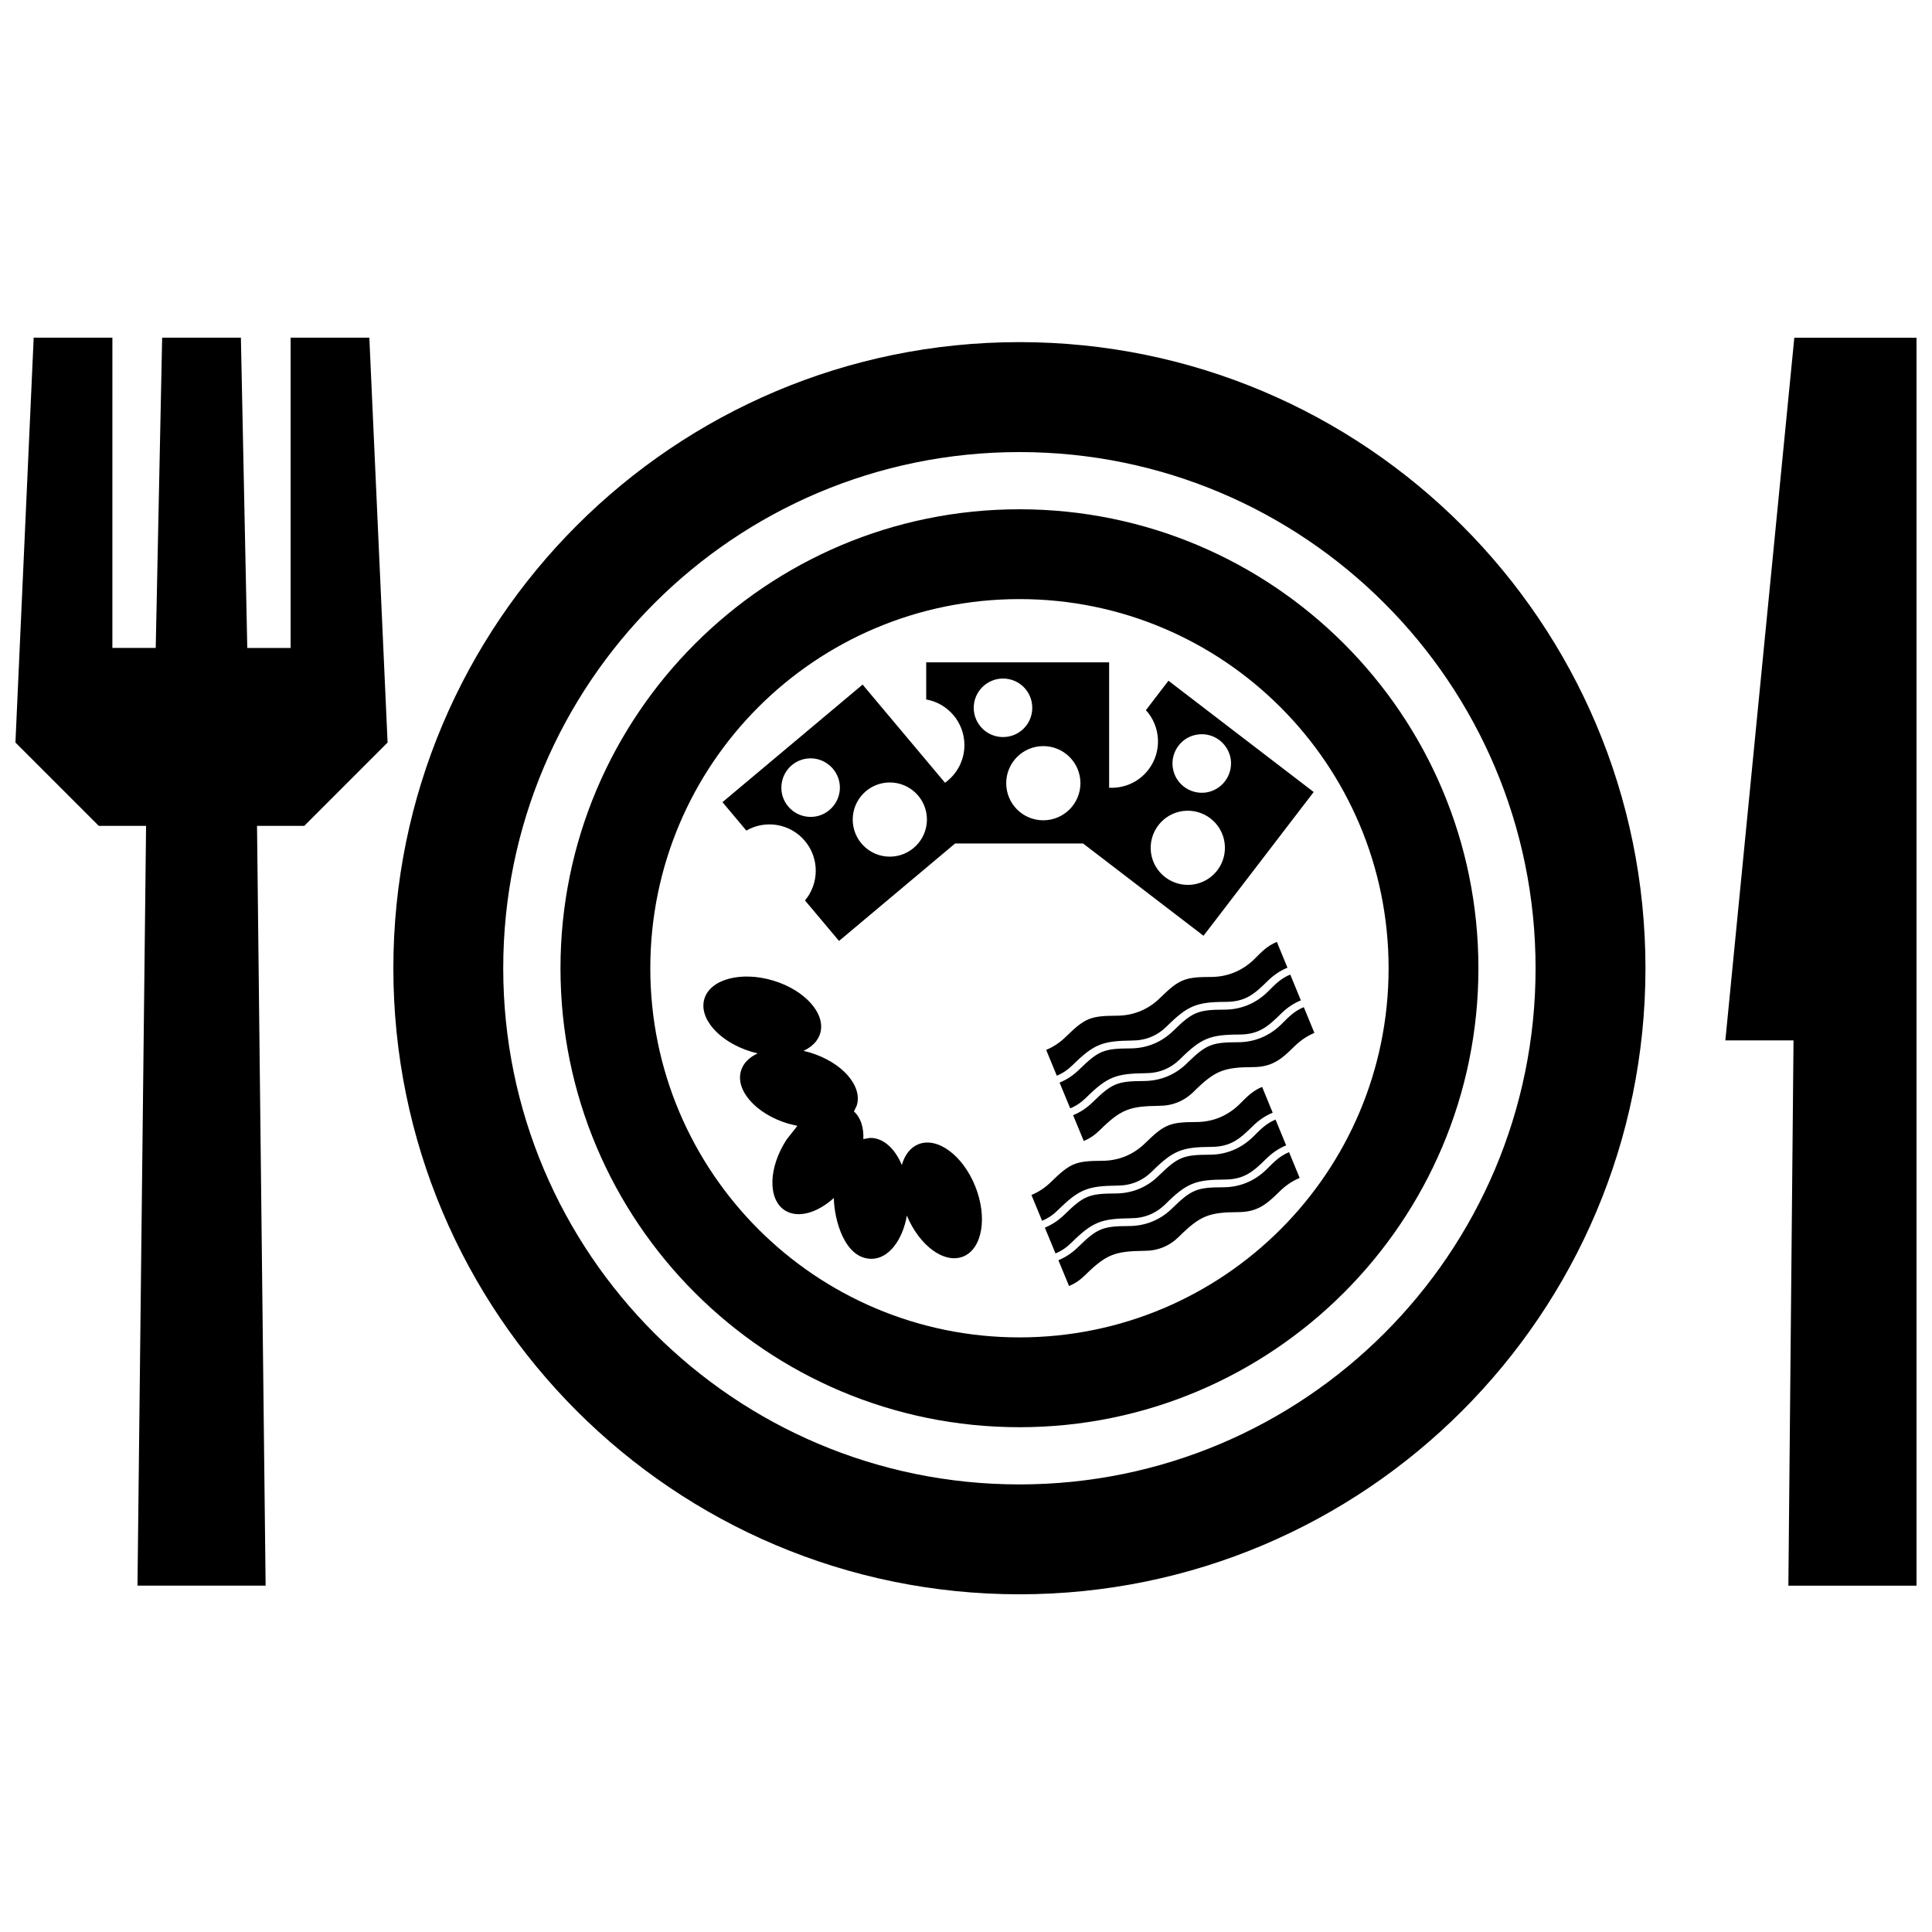 <?xml version="1.0" encoding="UTF-8"?>
<!-- Uploaded to: ICON Repo, www.svgrepo.com, Generator: ICON Repo Mixer Tools -->
<svg width="800px" height="800px" version="1.1" viewBox="144 144 512 512" xmlns="http://www.w3.org/2000/svg">
 <defs>
  <clipPath id="a">
   <path d="m148.09 233h503.81v334h-503.81z"/>
  </clipPath>
 </defs>
 <g clip-path="url(#a)">
  <path d="m454.79 347.36c-0.574-4.242 2.43-8.184 6.68-8.715 4.254-0.562 8.121 2.43 8.707 6.672 0.523 4.231-2.438 8.141-6.68 8.715-4.242 0.535-8.133-2.418-8.707-6.672m-5.766 22.613c-0.695-5.379 3.082-10.328 8.465-11.043 5.391-0.684 10.316 3.055 11.043 8.453 0.707 5.402-3.055 10.309-8.453 11.043-5.391 0.684-10.328-3.062-11.055-8.453zm-89.535-24.98c4.273 0.414 7.426 4.133 7.062 8.422-0.414 4.254-4.121 7.418-8.395 7.043-4.262-0.363-7.457-4.141-7.055-8.402 0.387-4.293 4.113-7.414 8.387-7.062zm50.32-5.664c-4.281 0-7.758-3.477-7.758-7.758 0-4.273 3.488-7.75 7.758-7.75 4.301 0 7.75 3.457 7.75 7.75 0.008 4.293-3.445 7.758-7.75 7.758zm0.848 12.234c0-5.43 4.394-9.836 9.824-9.836 5.441 0 9.844 4.402 9.844 9.836 0 5.391-4.394 9.824-9.844 9.824-5.434 0.012-9.824-4.402-9.824-9.824zm-44.305 41.797 30.762-25.824h33.918l31.91 24.453 29.199-38.098-38.492-29.492-5.977 7.801c3.941 4.293 4.352 10.973 0.676 15.77-2.559 3.344-6.5 4.996-10.418 4.785v-33.223h-48.477v9.836c5.762 1.02 10.125 6.055 10.125 12.09 0 4.109-2.023 7.758-5.141 9.984l-21.836-26.016-37.141 31.156 6.328 7.535c5.059-2.934 11.637-1.883 15.527 2.75 3.879 4.625 3.758 11.297 0.012 15.758zm-5.008 24.555c1.602-5.199-3.961-11.496-12.426-14.047-8.473-2.551-16.637-0.395-18.238 4.797-1.613 5.199 3.961 11.488 12.426 14.047l1.684 0.453c-2.195 1.008-3.789 2.551-4.402 4.543-1.613 5.211 3.949 11.488 12.426 14.047l2.5 0.613-2.863 3.637c-4.828 7.406-5.027 15.801-0.465 18.75 3.445 2.195 8.586 0.715 12.988-3.273 0.082 5.633 2.812 16.281 10.148 16.113 4.402-0.109 8.062-4.918 9.211-11.445 3.336 8.031 9.977 12.867 14.953 10.832 5.039-2.066 6.457-10.387 3.164-18.602-3.293-8.211-10.047-13.191-15.094-11.133-2.125 0.867-3.606 2.852-4.363 5.492-1.832-4.402-4.949-7.254-8.445-7.176l-1.754 0.301c0.133-3.074-0.695-5.703-2.488-7.316l0.746-1.582c1.613-5.211-3.949-11.496-12.426-14.035l-1.684-0.453c2.203-1.016 3.785-2.566 4.402-4.562zm103.54-15.012c-6.953 0-8.445 0.676-13.402 5.512-3.152 3.125-7.106 4.746-11.547 4.758-6.984 0.031-8.402 0.645-13.402 5.512-1.582 1.57-3.356 2.762-5.289 3.547l2.82 6.84c1.531-0.625 2.941-1.57 4.231-2.852 5.613-5.531 7.879-6.367 15.707-6.469 3.598 0 6.672-1.25 9.238-3.789 5.57-5.512 7.891-6.438 15.707-6.457 5.16-0.031 7.566-2.156 10.953-5.5 1.602-1.582 3.367-2.769 5.289-3.559l-2.812-6.832c-2.629 1.098-4.031 2.641-5.965 4.566-3.144 3.078-7.106 4.723-11.527 4.723zm15.094 3.918c-3.152 3.102-7.113 4.746-11.539 4.746-6.953 0-8.445 0.676-13.402 5.512-3.152 3.125-7.106 4.746-11.547 4.758-6.984 0.031-8.402 0.645-13.391 5.512-1.582 1.57-3.356 2.762-5.301 3.547l2.82 6.832c1.531-0.625 2.941-1.57 4.231-2.852 5.613-5.531 7.879-6.367 15.707-6.469 3.598 0 6.672-1.25 9.238-3.789 5.57-5.512 7.891-6.438 15.707-6.457 5.16-0.031 7.566-2.156 10.953-5.5 1.602-1.582 3.367-2.769 5.289-3.559l-2.812-6.832c-2.617 1.086-4.019 2.625-5.953 4.551zm3.586 8.637c-3.152 3.102-7.113 4.746-11.539 4.746-6.953 0-8.445 0.676-13.402 5.512-3.152 3.125-7.106 4.746-11.547 4.766-6.984 0.031-8.402 0.645-13.402 5.512-1.582 1.57-3.356 2.762-5.289 3.547l2.82 6.832c1.531-0.625 2.941-1.57 4.231-2.852 5.613-5.531 7.879-6.367 15.707-6.469 3.598 0 6.68-1.25 9.238-3.789 5.57-5.512 7.891-6.438 15.707-6.469 5.16-0.031 7.566-2.156 10.953-5.5 1.602-1.582 3.367-2.769 5.289-3.559l-2.812-6.832c-2.617 1.086-4.027 2.637-5.953 4.555zm-5.09 16.582c-2.629 1.098-4.031 2.641-5.965 4.566-3.152 3.102-7.113 4.746-11.539 4.746-6.953 0-8.445 0.676-13.402 5.512-3.152 3.125-7.106 4.758-11.547 4.758-6.984 0.031-8.402 0.645-13.391 5.512-1.582 1.57-3.356 2.75-5.289 3.547l2.82 6.832c1.531-0.625 2.941-1.57 4.231-2.852 5.613-5.531 7.879-6.367 15.707-6.469 3.598 0 6.672-1.25 9.23-3.789 5.57-5.512 7.891-6.438 15.707-6.469 5.16-0.031 7.566-2.156 10.953-5.5 1.602-1.582 3.367-2.769 5.289-3.559zm-2.398 13.223c-3.152 3.102-7.113 4.746-11.539 4.746-6.953 0-8.445 0.676-13.402 5.512-3.152 3.125-7.106 4.758-11.547 4.758-6.984 0.031-8.402 0.645-13.402 5.512-1.582 1.57-3.356 2.75-5.289 3.547l2.82 6.832c1.531-0.625 2.941-1.57 4.231-2.852 5.613-5.531 7.879-6.367 15.707-6.469 3.598 0 6.68-1.25 9.238-3.789 5.57-5.512 7.891-6.438 15.707-6.469 5.16-0.031 7.566-2.156 10.953-5.5 1.602-1.582 3.367-2.769 5.289-3.559l-2.812-6.832c-2.617 1.105-4.016 2.648-5.953 4.562zm3.578 8.633c-3.152 3.102-7.113 4.746-11.539 4.746-6.953 0-8.445 0.676-13.402 5.512-3.152 3.125-7.106 4.746-11.547 4.758-6.984 0.031-8.402 0.645-13.391 5.512-1.582 1.57-3.356 2.75-5.289 3.547l2.82 6.832c1.531-0.625 2.941-1.57 4.231-2.852 5.613-5.531 7.879-6.367 15.707-6.469 3.598 0 6.672-1.25 9.23-3.789 5.57-5.512 7.891-6.438 15.707-6.469 5.16-0.031 7.566-2.168 10.953-5.5 1.602-1.582 3.367-2.769 5.289-3.559l-2.812-6.84c-2.621 1.117-4.023 2.656-5.957 4.57zm-187.12-53.301c0 67.168 54.461 121.63 121.63 121.63 67.117 0 121.63-54.523 121.63-121.63 0-67.168-54.461-121.63-121.63-121.63-67.098-0.012-121.63 54.52-121.63 121.63zm219.46 0c0 54.078-43.75 97.828-97.828 97.828-54.027 0-97.828-43.801-97.828-97.828 0-54.09 43.742-97.828 97.828-97.828 54.027-0.012 97.828 43.789 97.828 97.828zm-263.75 0c0 91.633 74.293 165.91 165.91 165.91 91.621 0 165.91-74.293 165.91-165.91 0-91.633-74.281-165.93-165.91-165.93-91.633 0.012-165.91 74.293-165.91 165.93zm302.7 0c0 75.551-61.234 136.79-136.79 136.79-75.551 0-136.79-61.234-136.79-136.79 0-75.562 61.234-136.79 136.79-136.79 75.555-0.004 136.79 61.242 136.79 136.79zm-338.83-37.734h12.523l22.078-22.086-4.836-107.29h-20.859v82.23h-11.488l-1.691-82.23h-20.867l-1.703 82.223h-11.488l0.004-82.223h-20.859l-4.836 107.29 22.086 22.086h12.535l-2.277 201.35h33.957zm407.4-129.37-18.277 186.22h18.066l-1.363 144.51h33.957v-330.73zm-239.71 117.87c5.441 0 9.844 4.402 9.844 9.824 0 5.391-4.394 9.836-9.844 9.836-5.43 0-9.824-4.402-9.824-9.836 0.012-5.418 4.394-9.824 9.824-9.824z" fill-rule="evenodd"/>
 </g>
</svg>